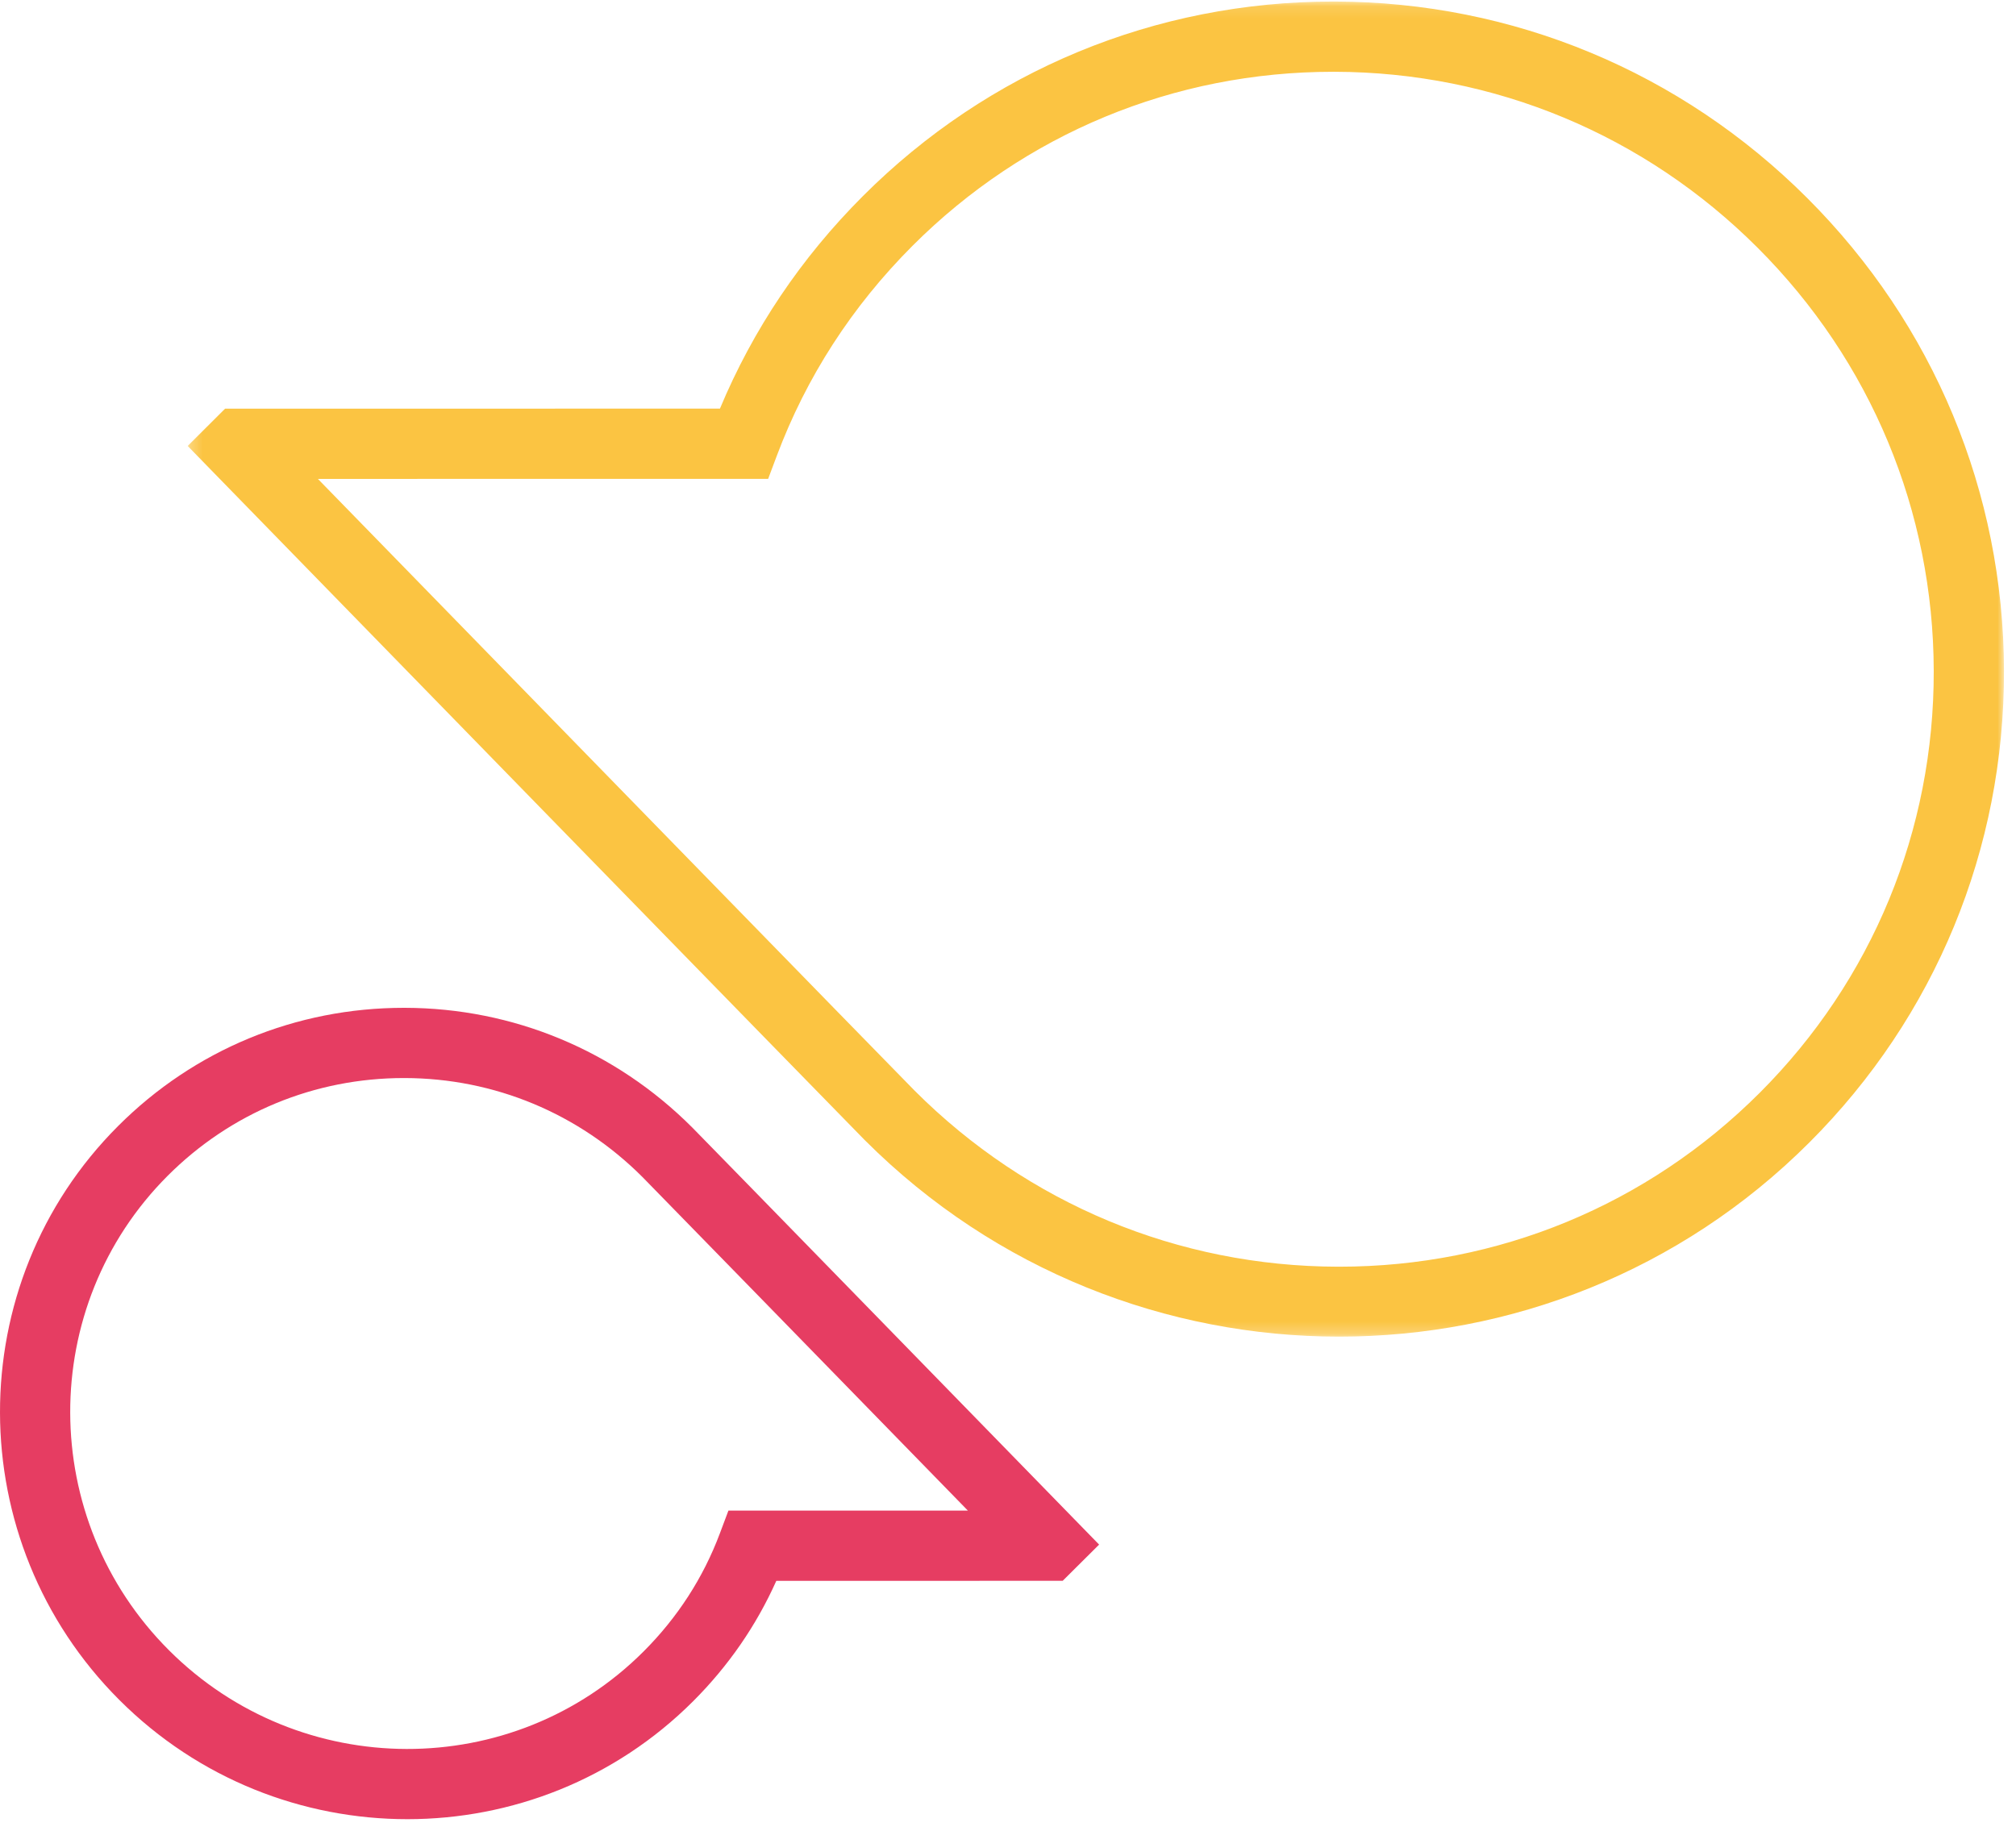<?xml version="1.0" encoding="UTF-8"?>
<svg width="164px" height="149px" viewBox="0 0 164 149" version="1.1" xmlns="http://www.w3.org/2000/svg" xmlns:xlink="http://www.w3.org/1999/xlink">
    <!-- Generator: Sketch 52.5 (67469) - http://www.bohemiancoding.com/sketch -->
    <title>Group 4</title>
    <desc>Created with Sketch.</desc>
    <defs>
        <polygon id="path-1" points="1.268 1.126 149.023 1.126 149.023 109.754 1.268 109.754"></polygon>
    </defs>
    <g id="Jantar-desktop-web" stroke="none" stroke-width="1" fill="none" fill-rule="evenodd">
        <g id="Jantar_99_Saznaj_vise_frames" transform="translate(-758, -976)">
            <g id="Group-4" transform="translate(757, 975)">
                <g id="Group-14" transform="translate(15, 0)">
                    <mask id="mask-2" fill="white">
                        <use xlink:href="#path-1"></use>
                    </mask>
                    <g id="Clip-13"></g>
                    <path d="M60.407,89.743 C69.612,98.948 81.835,104.034 94.822,104.064 L94.938,104.064 C107.878,104.064 120.024,99.041 129.155,89.911 C138.312,80.754 143.34,68.561 143.308,55.578 C143.28,42.591 138.192,30.368 128.987,21.163 C119.781,11.957 107.557,6.87 94.57,6.84 L94.454,6.84 C81.514,6.84 69.367,11.863 60.238,20.993 C55.312,25.92 51.592,31.677 49.184,38.107 L48.488,39.961 L11.86,39.965 C24.512,52.945 59.365,88.7 60.407,89.743 M94.937,109.754 C80.984,109.754 67.011,104.428 56.367,93.783 L56.365,93.783 C55.08,92.495 5.355,41.48 3.238,39.308 L1.268,37.285 L4.311,34.251 L44.567,34.247 C47.262,27.793 51.168,21.983 56.198,16.953 C66.405,6.744 79.988,1.125 94.452,1.125 L94.584,1.125 C109.091,1.16 122.745,6.84 133.027,17.123 C143.308,27.404 148.99,41.057 149.022,55.565 C149.058,70.078 143.437,83.711 133.195,93.951 C122.658,104.488 108.808,109.754 94.937,109.754" id="Fill-12" fill="#FBC442" mask="url(#mask-2)"></path>
                </g>
                <rect id="Rectangle" fill-rule="nonzero" x="0" y="0" width="165" height="150"></rect>
                <path d="M33.857,88.714 C26.592,88.714 19.773,91.534 14.646,96.66 C4.029,107.279 4.072,124.599 14.745,135.271 C25.417,145.941 42.736,145.987 53.355,135.37 C56.119,132.606 58.207,129.373 59.56,125.764 L60.256,123.91 L79.735,123.907 C68.885,112.776 53.765,97.269 53.255,96.759 C48.083,91.589 41.217,88.731 33.923,88.714 L33.857,88.714 Z M34.142,149.016 C25.663,149.016 17.172,145.78 10.705,139.311 C-2.195,126.411 -2.241,105.466 10.606,92.62 C16.81,86.414 25.066,83 33.857,83 L33.937,83 C42.753,83.02 51.049,86.473 57.296,92.72 L57.297,92.72 C58.056,93.479 87.197,123.377 88.437,124.649 L90.412,126.674 L87.449,129.621 L64.152,129.624 C62.527,133.26 60.26,136.544 57.396,139.41 C50.99,145.816 42.573,149.016 34.142,149.016 Z" id="Fill-15" fill="#E63D62"></path>
            </g>
        </g>
    </g>
</svg>